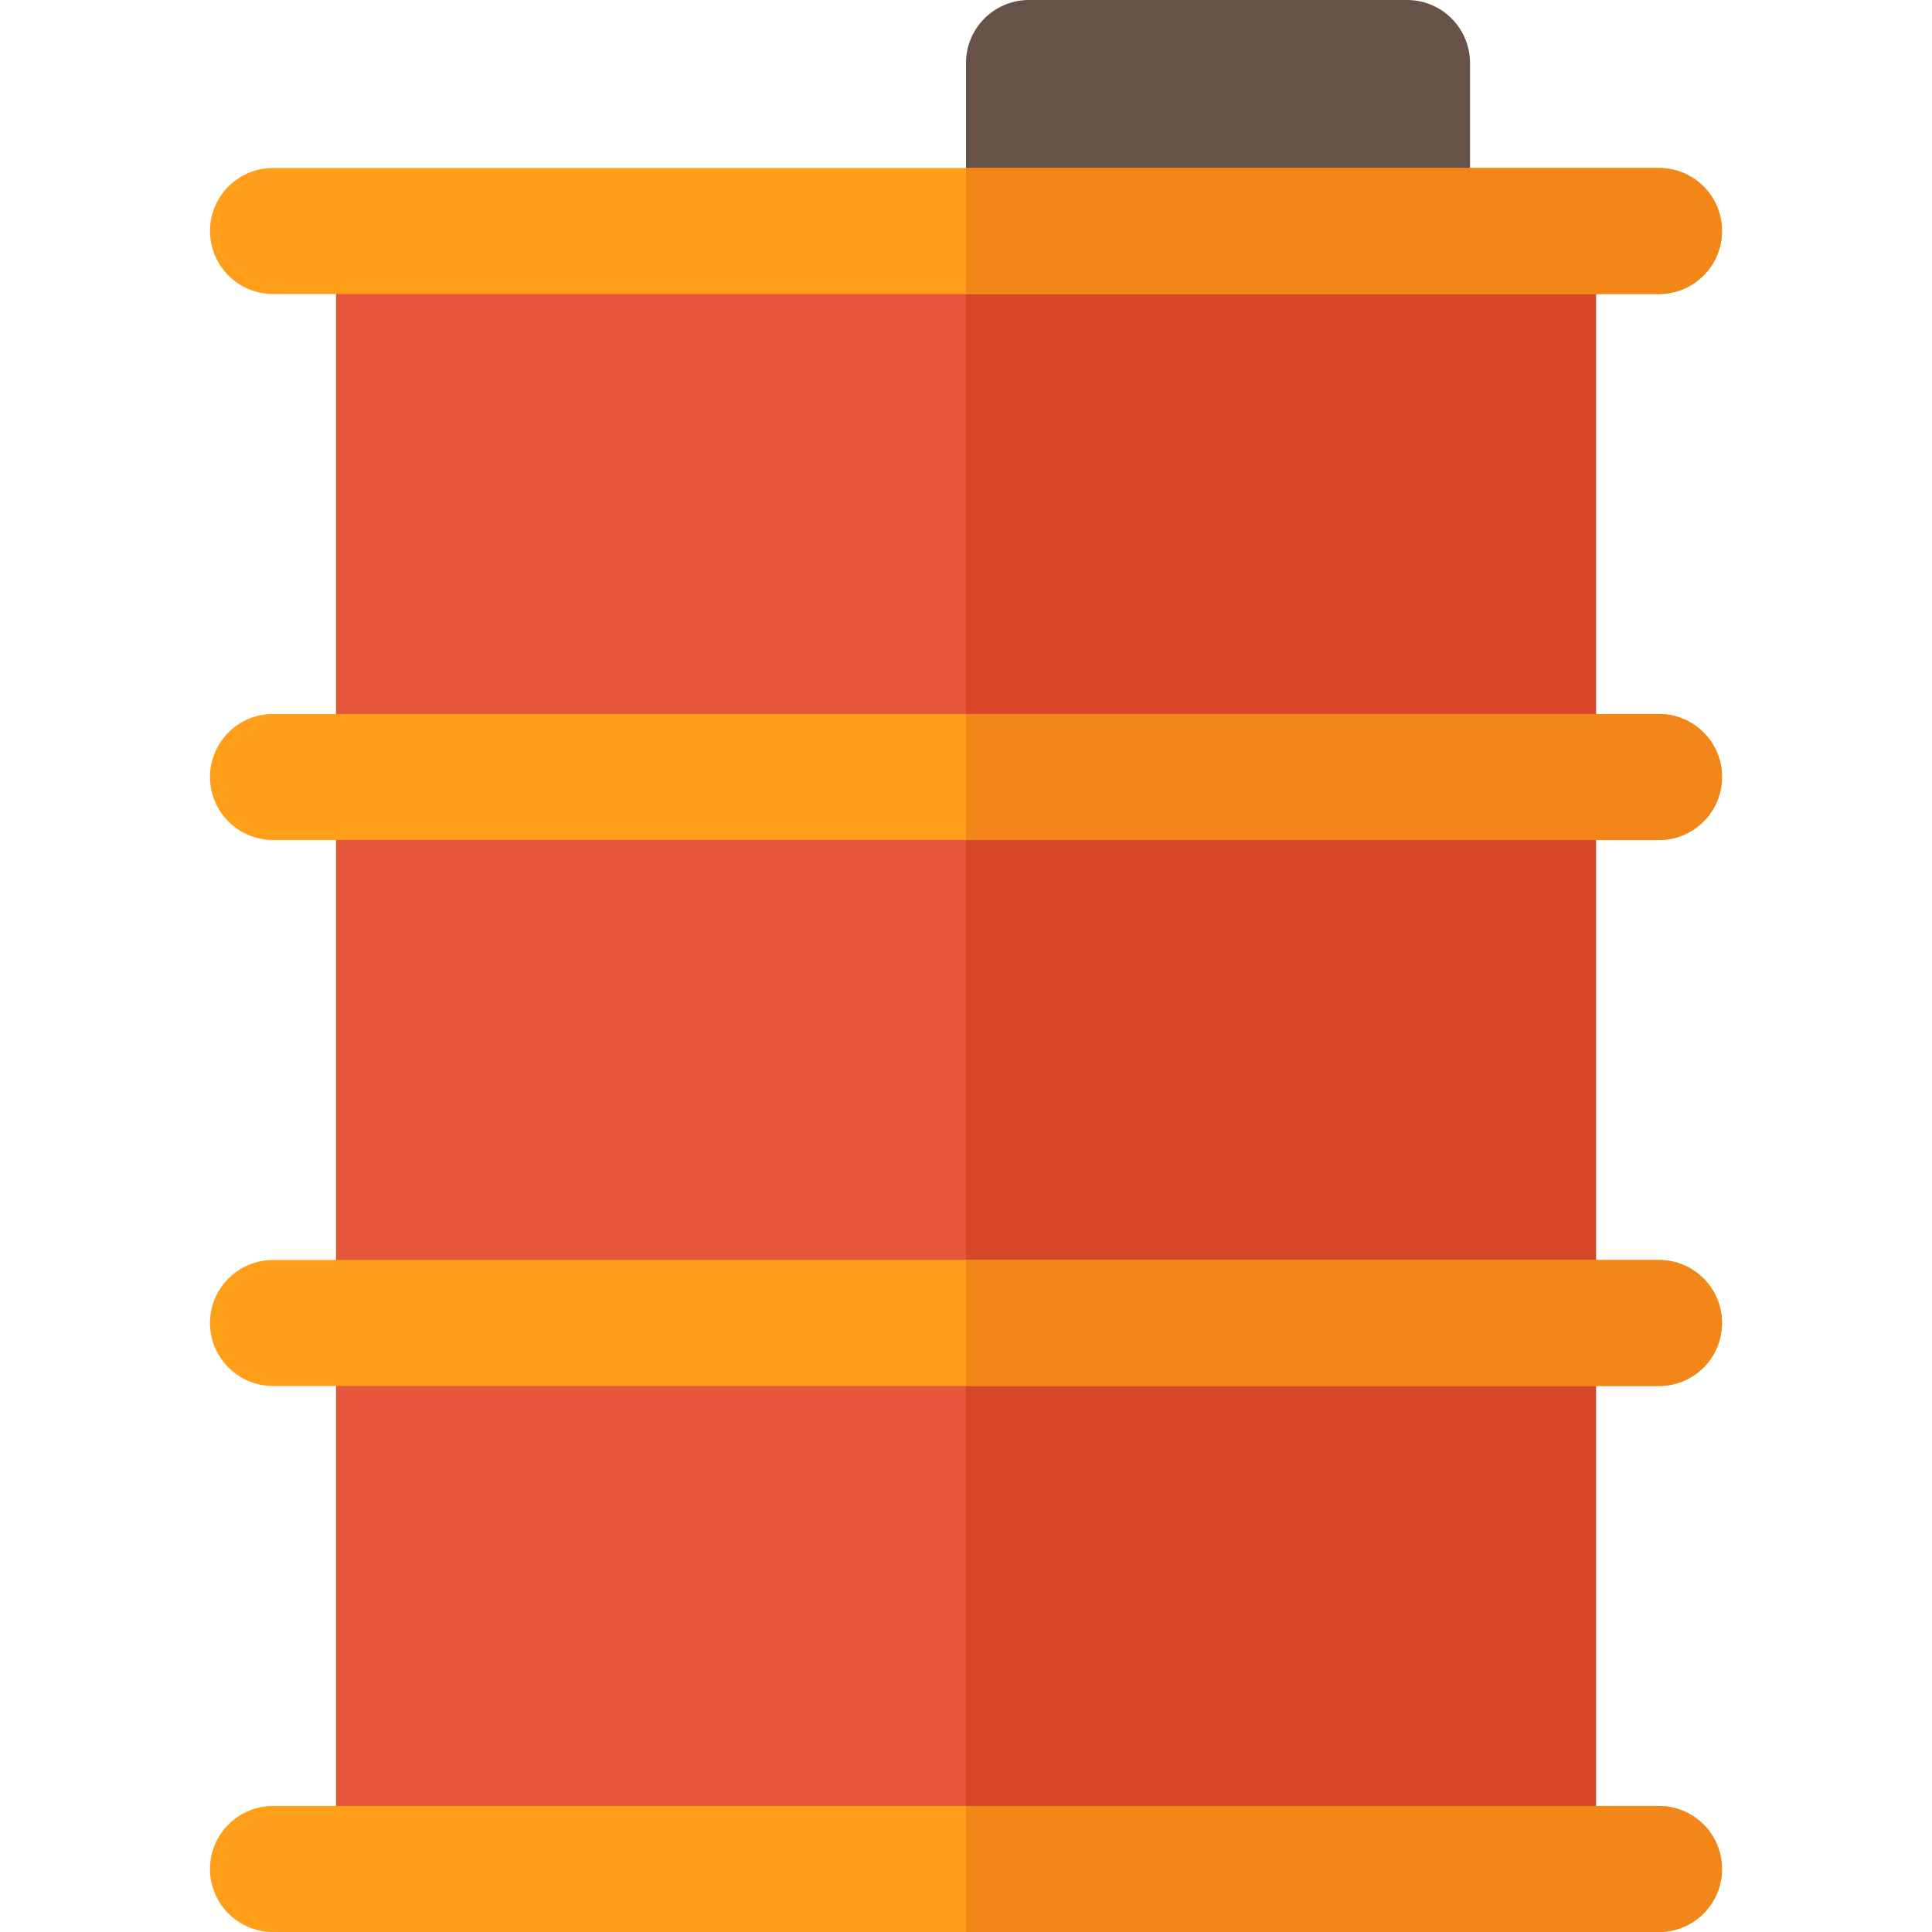 <?xml version="1.0" encoding="iso-8859-1"?>
<!-- Uploaded to: SVG Repo, www.svgrepo.com, Generator: SVG Repo Mixer Tools -->
<svg version="1.1" id="Layer_1" xmlns="http://www.w3.org/2000/svg" xmlns:xlink="http://www.w3.org/1999/xlink" 
	 viewBox="0 0 512 512" xml:space="preserve">
<path style="fill:#665247;" d="M389.565,77.913H256V16.696C256,7.475,263.475,0,272.696,0H372.87c9.22,0,16.696,7.475,16.696,16.696
	V77.913z"/>
<rect x="89.043" y="66.783" style="fill:#E6563A;" width="333.913" height="422.957"/>
<rect x="256" y="66.783" style="fill:#D9472B;" width="166.957" height="422.957"/>
<path style="fill:#FF9F19;" d="M439.652,367.304H72.348c-9.217,0-16.696-7.473-16.696-16.696s7.479-16.696,16.696-16.696h367.304
	c9.217,0,16.696,7.473,16.696,16.696S448.869,367.304,439.652,367.304z"/>
<path style="fill:#F28618;" d="M439.652,333.913H256v33.391h183.652c9.217,0,16.696-7.473,16.696-16.696
	S448.869,333.913,439.652,333.913z"/>
<path style="fill:#FF9F19;" d="M439.652,222.609H72.348c-9.217,0-16.696-7.473-16.696-16.696s7.479-16.696,16.696-16.696h367.304
	c9.217,0,16.696,7.473,16.696,16.696S448.869,222.609,439.652,222.609z"/>
<path style="fill:#F28618;" d="M439.652,189.217H256v33.391h183.652c9.217,0,16.696-7.473,16.696-16.696
	S448.869,189.217,439.652,189.217z"/>
<path style="fill:#FF9F19;" d="M439.652,77.913H72.348c-9.217,0-16.696-7.473-16.696-16.696s7.479-16.696,16.696-16.696h367.304
	c9.217,0,16.696,7.473,16.696,16.696S448.869,77.913,439.652,77.913z"/>
<path style="fill:#F28618;" d="M439.652,44.522H256v33.391h183.652c9.217,0,16.696-7.473,16.696-16.696
	S448.869,44.522,439.652,44.522z"/>
<path style="fill:#FF9F19;" d="M439.652,512H72.348c-9.217,0-16.696-7.473-16.696-16.696s7.479-16.696,16.696-16.696h367.304
	c9.217,0,16.696,7.473,16.696,16.696S448.869,512,439.652,512z"/>
<path style="fill:#F28618;" d="M439.652,478.609H256V512h183.652c9.217,0,16.696-7.473,16.696-16.696
	S448.869,478.609,439.652,478.609z"/>
</svg>
